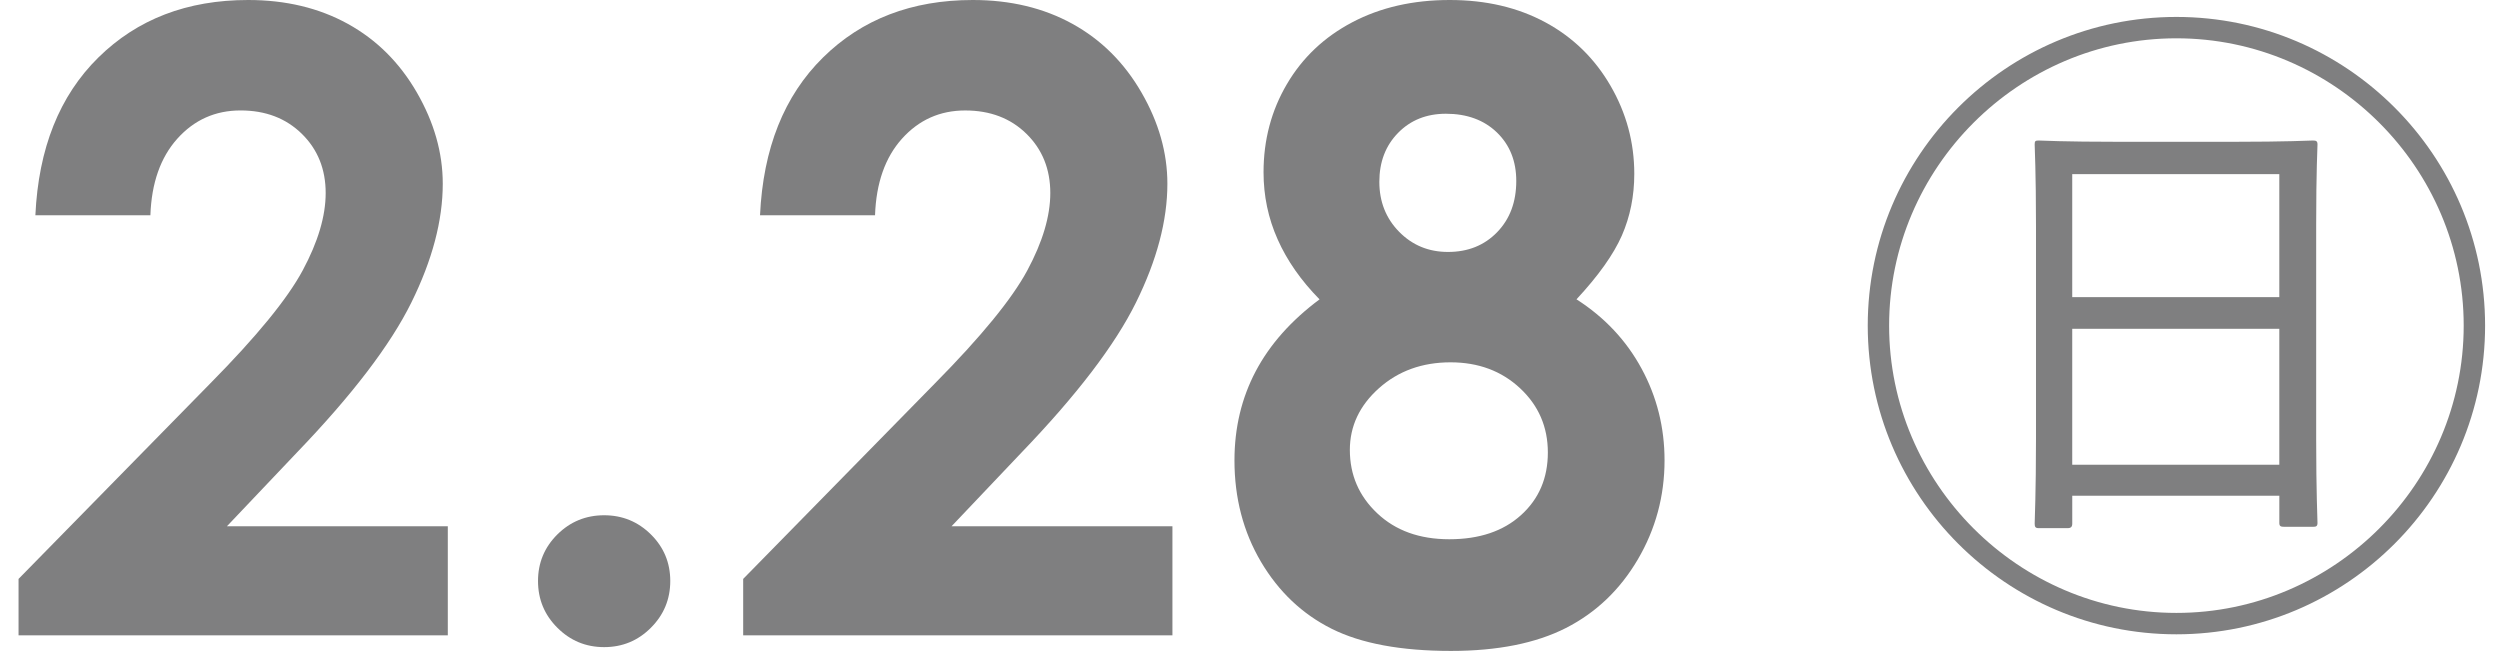 <?xml version="1.0" encoding="utf-8"?>
<!-- Generator: Adobe Illustrator 16.0.4, SVG Export Plug-In . SVG Version: 6.00 Build 0)  -->
<!DOCTYPE svg PUBLIC "-//W3C//DTD SVG 1.1//EN" "http://www.w3.org/Graphics/SVG/1.1/DTD/svg11.dtd">
<svg version="1.1" id="レイヤー_1" xmlns="http://www.w3.org/2000/svg" xmlns:xlink="http://www.w3.org/1999/xlink" x="0px"
	 y="0px" width="115.898px" height="30.176px" viewBox="0 0 115.898 30.176" enable-background="new 0 0 115.898 30.176"
	 xml:space="preserve">
<g id="レイヤー_1_1_">
</g>
<g id="_x3C_レイヤー_x3E_">
</g>
<g id="テキスト">
	<g>
		<path fill="#7F7F80" d="M6.972,9.98H1.64c0.144-3.098,1.115-5.537,2.92-7.314C6.364,0.889,8.678,0,11.503,0
			c1.745,0,3.284,0.369,4.619,1.104c1.335,0.736,2.402,1.797,3.203,3.184c0.801,1.387,1.201,2.797,1.201,4.229
			c0,1.707-0.485,3.543-1.456,5.508c-0.971,1.967-2.745,4.292-5.324,6.973l-3.225,3.398H20.76v5.059h-19.9v-2.617l8.887-9.062
			c2.148-2.174,3.577-3.921,4.287-5.243c0.71-1.32,1.064-2.516,1.064-3.584c0-1.105-0.368-2.021-1.104-2.744
			C13.257,5.481,12.31,5.12,11.151,5.12c-1.172,0-2.148,0.438-2.93,1.309C7.441,7.299,7.024,8.484,6.972,9.98z"/>
		<path fill="#7F7F80" d="M28.007,23.887c0.848,0,1.569,0.297,2.168,0.889c0.6,0.595,0.898,1.312,0.898,2.158
			c0,0.849-0.3,1.57-0.898,2.168c-0.598,0.6-1.32,0.898-2.168,0.898c-0.847,0-1.568-0.299-2.168-0.898
			c-0.599-0.598-0.897-1.319-0.897-2.168c0-0.846,0.3-1.563,0.897-2.158C26.438,24.184,27.161,23.887,28.007,23.887z"/>
		<path fill="#7F7F80" d="M40.566,9.98h-5.332c0.144-3.098,1.116-5.537,2.92-7.314S42.272,0,45.097,0
			c1.744,0,3.283,0.369,4.618,1.104c1.335,0.736,2.402,1.797,3.203,3.184c0.802,1.387,1.201,2.797,1.201,4.229
			c0,1.707-0.485,3.543-1.456,5.508c-0.971,1.967-2.745,4.292-5.324,6.973l-3.225,3.398h10.239v5.059H34.453v-2.617l8.887-9.062
			c2.148-2.174,3.577-3.921,4.287-5.243c0.71-1.32,1.064-2.516,1.064-3.584c0-1.105-0.368-2.021-1.104-2.744
			c-0.735-0.723-1.683-1.084-2.842-1.084c-1.172,0-2.147,0.438-2.93,1.309C41.035,7.299,40.618,8.484,40.566,9.98z"/>
		<path fill="#7F7F80" d="M73.085,13.876c1.303,0.834,2.309,1.905,3.019,3.216c0.71,1.309,1.063,2.727,1.063,4.25
			c0,1.655-0.413,3.186-1.24,4.594c-0.826,1.406-1.937,2.465-3.329,3.176c-1.395,0.709-3.172,1.064-5.332,1.064
			c-2.317,0-4.16-0.342-5.527-1.025c-1.367-0.683-2.461-1.721-3.281-3.106c-0.819-1.389-1.229-2.955-1.229-4.701
			c0-1.512,0.329-2.889,0.985-4.133c0.657-1.245,1.645-2.355,2.959-3.333c-0.858-0.872-1.507-1.799-1.942-2.781
			c-0.438-0.981-0.654-2.02-0.654-3.112c0-1.496,0.361-2.859,1.084-4.088c0.723-1.23,1.735-2.186,3.037-2.869S65.5,0,67.207,0
			c1.681,0,3.157,0.346,4.435,1.035c1.276,0.689,2.281,1.668,3.018,2.937s1.104,2.632,1.104,4.089c0,1.027-0.192,1.98-0.576,2.859
			C74.801,11.798,74.101,12.783,73.085,13.876z M67.246,16.797c-1.314,0-2.422,0.4-3.32,1.201c-0.897,0.801-1.348,1.756-1.348,2.861
			c0,1.16,0.423,2.139,1.271,2.938c0.847,0.8,1.959,1.202,3.339,1.202c1.394,0,2.503-0.373,3.33-1.123
			c0.827-0.748,1.239-1.715,1.239-2.9c0-1.184-0.43-2.178-1.289-2.979C69.609,17.197,68.535,16.797,67.246,16.797z M67.031,5.273
			c-0.898,0-1.638,0.296-2.217,0.887c-0.579,0.59-0.869,1.346-0.869,2.268c0,0.922,0.306,1.695,0.918,2.318s1.367,0.934,2.266,0.934
			c0.926,0,1.684-0.305,2.275-0.914c0.593-0.611,0.889-1.402,0.889-2.376c0-0.922-0.3-1.671-0.897-2.249
			C68.797,5.563,68.007,5.273,67.031,5.273z"/>
		<path fill="#7F7F80" d="M115.207,15.095c0,7.89-6.42,14.311-14.31,14.311c-7.891,0-14.31-6.421-14.31-14.311
			s6.419-14.31,14.31-14.31C108.787,0.785,115.207,7.205,115.207,15.095z M87.578,15.095c0,7.319,6,13.319,13.319,13.319
			s13.318-6,13.318-13.319c0-7.319-5.999-13.319-13.318-13.319C93.578,1.775,87.578,7.775,87.578,15.095z M96.068,24.273
			c0,0.149-0.062,0.211-0.21,0.211h-1.352c-0.148,0-0.18-0.062-0.18-0.211s0.061-1.439,0.061-3.931v-9.869
			c0-2.49-0.061-3.63-0.061-3.779c0-0.15,0.03-0.18,0.18-0.18c0.12,0,1.11,0.06,3.75,0.06h5.25c2.521,0,3.601-0.06,3.721-0.06
			c0.149,0,0.21,0.029,0.21,0.18c0,0.149-0.061,1.229-0.061,3.72v9.96c0,2.398,0.061,3.719,0.061,3.869s-0.061,0.18-0.21,0.18h-1.32
			c-0.18,0-0.239-0.029-0.239-0.18v-1.26h-9.6V24.273z M105.667,13.774v-5.7h-9.6v5.7H105.667z M105.667,21.545v-6.301h-9.6v6.301
			H105.667z"/>
	</g>
</g>
</svg>

